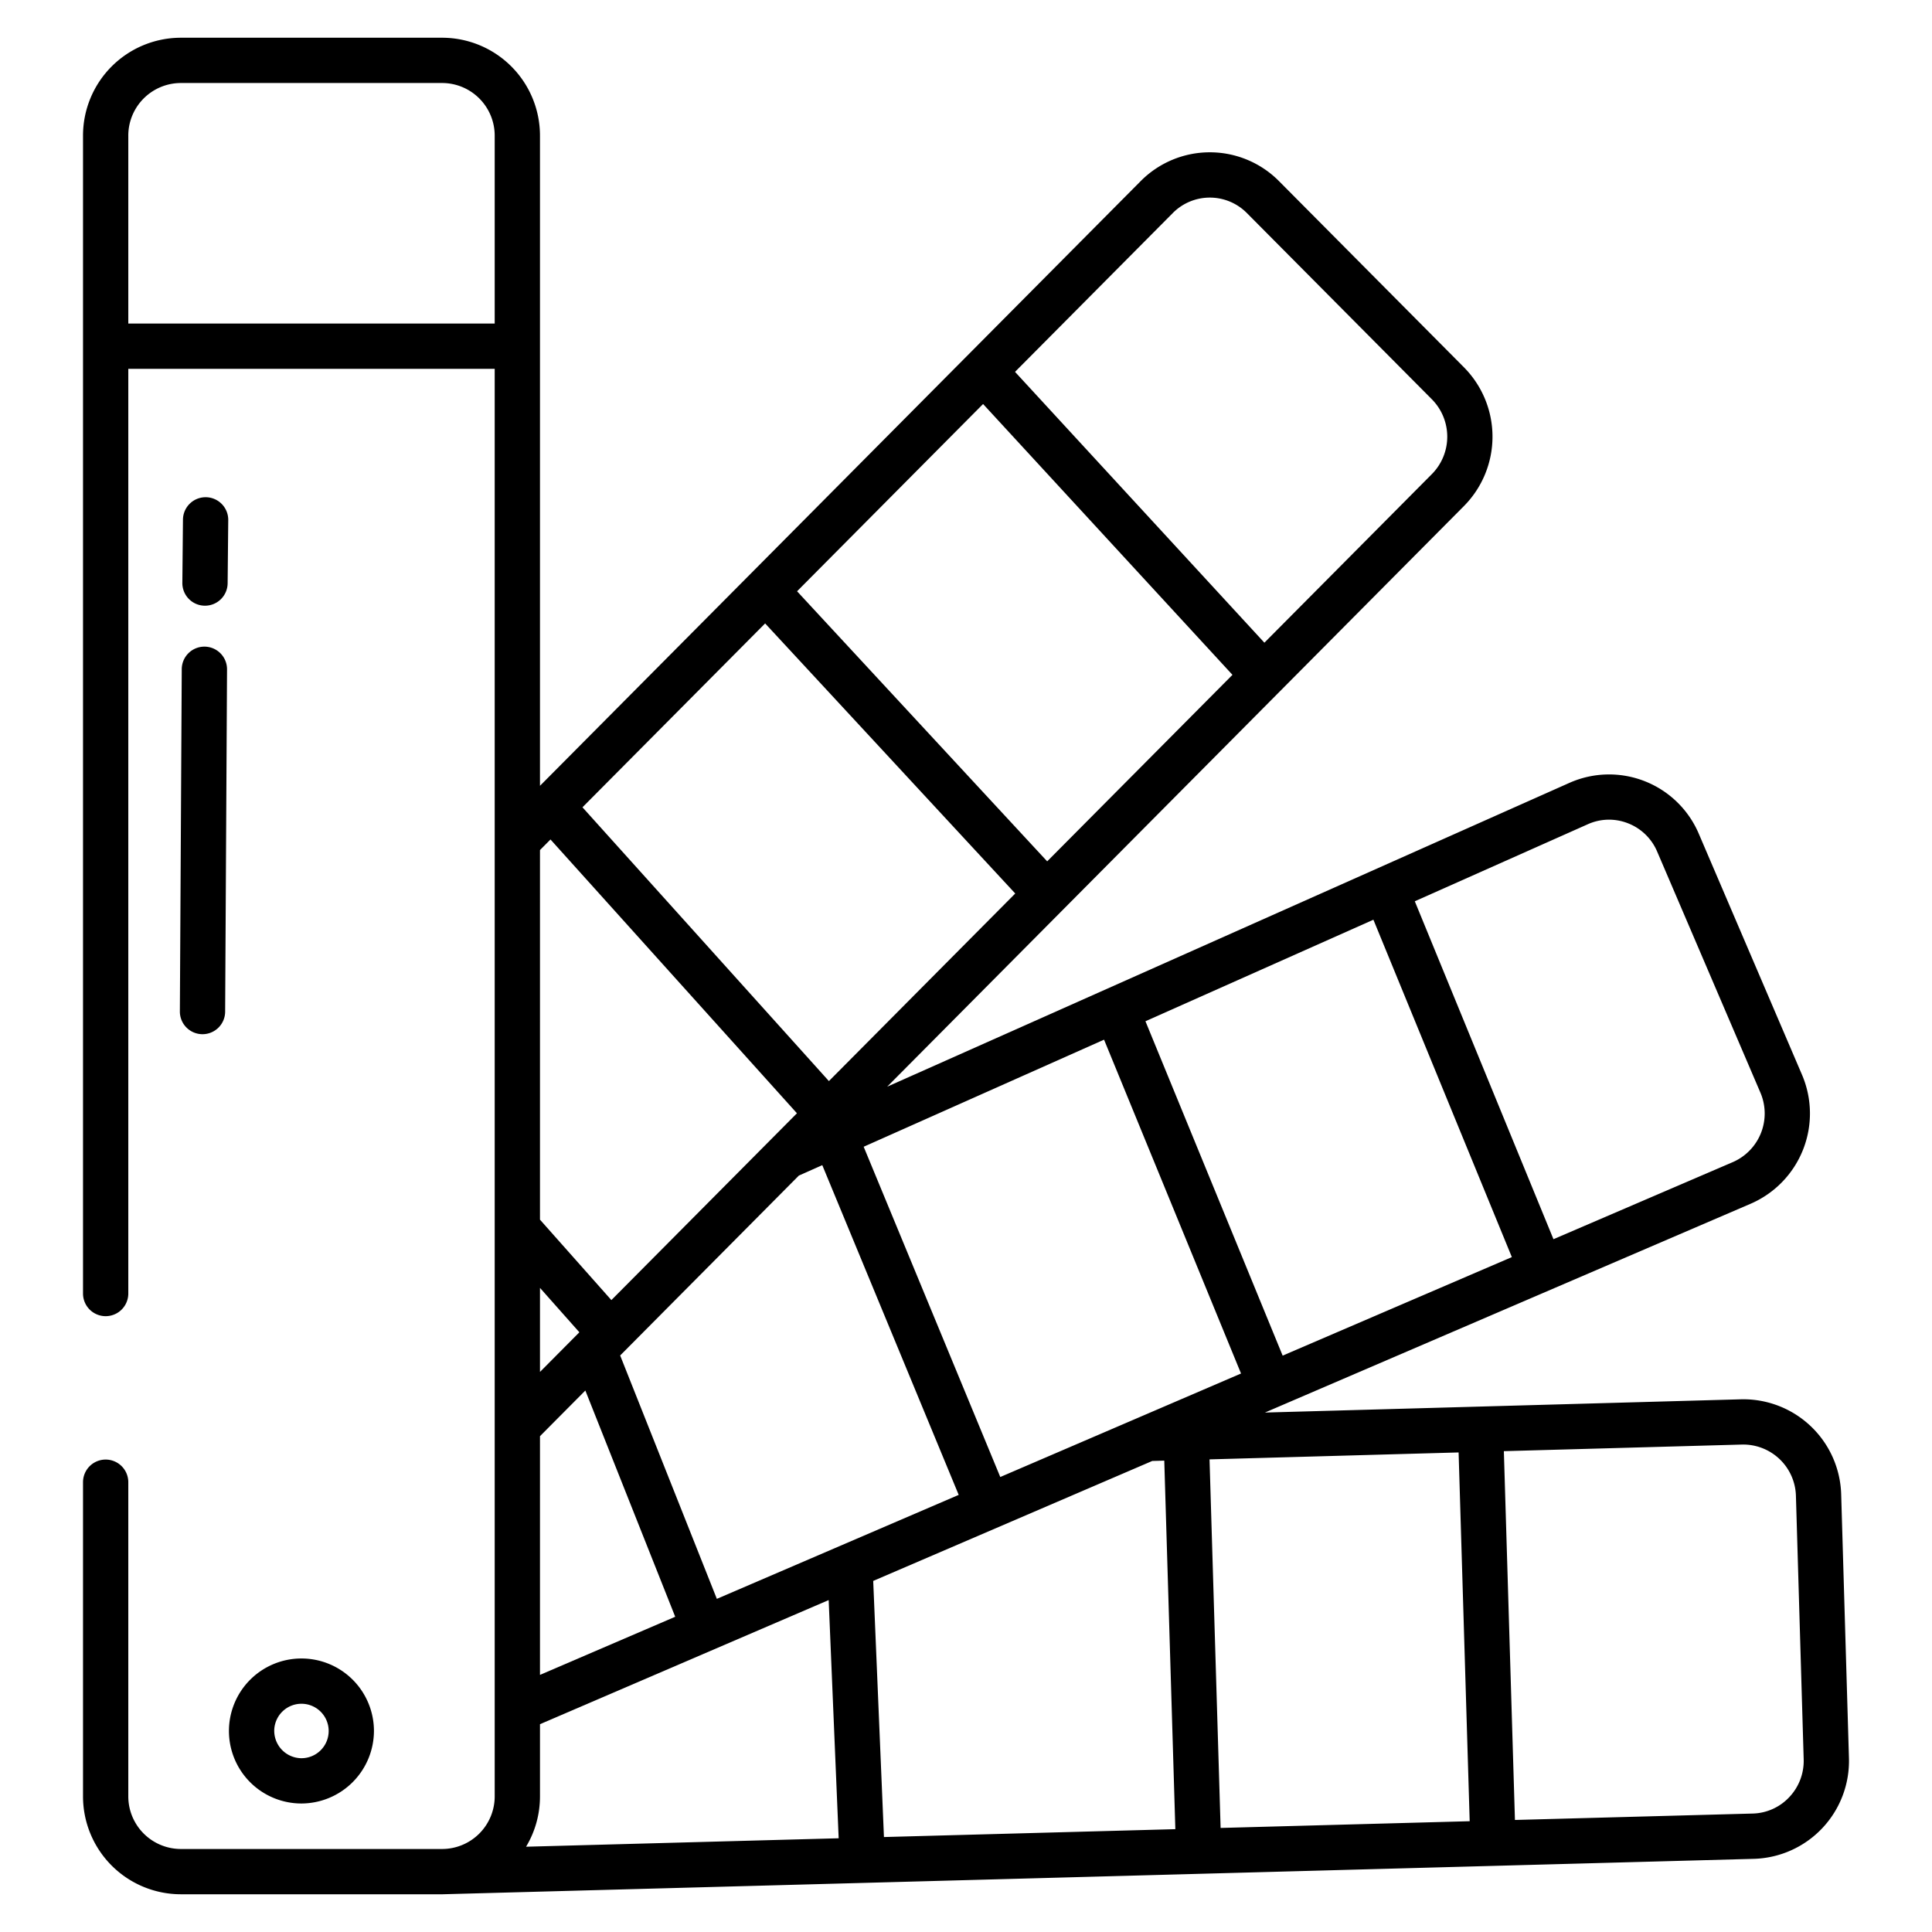 <svg id="Layer_1" height="512" viewBox="0 0 512 512" width="512" xmlns="http://www.w3.org/2000/svg" data-name="Layer 1"><path d="m99.1 458.644a19.214 19.214 0 1 0 -19.214 19.3 19.28 19.28 0 0 0 19.214-19.3zm-26.428 0a7.215 7.215 0 1 1 7.214 7.3 7.267 7.267 0 0 1 -7.21-7.3z"/><path d="m47.667 268.04a6 6 0 0 0 5.966 6.033h.034a6 6 0 0 0 6-5.967l.5-90.707a6 6 0 0 0 -5.967-6.033h-.034a6 6 0 0 0 -6 5.967z"/><path d="m54.266 160.517h.059a6 6 0 0 0 6-5.942l.162-16.75a6 6 0 0 0 -5.942-6.057h-.059a6 6 0 0 0 -6 5.942l-.162 16.749a6 6 0 0 0 5.942 6.058z"/><path d="m47.945 502h69.215.162l347.506-9.389a25.951 25.951 0 0 0 25.161-26.758l-2.056-69.8a25.946 25.946 0 0 0 -26.6-25.221l-126.119 3.51 128.742-55.345a26.063 26.063 0 0 0 13.594-34.176l-27.35-63.864a25.848 25.848 0 0 0 -34.279-13.494l-180.815 80.524 152.876-153.9a26.119 26.119 0 0 0 0-36.725l-49.035-49.362a25.812 25.812 0 0 0 -36.659 0l-159.188 160.248v-172.303a25.945 25.945 0 0 0 -25.94-25.945h-69.215a25.945 25.945 0 0 0 -25.945 25.945v306.855a6 6 0 0 0 12 0v-245.059h97.1v378.314a13.943 13.943 0 0 1 -13.841 13.945h-.187-69.127a13.946 13.946 0 0 1 -13.945-13.945v-83.255a6 6 0 0 0 -12 0v83.259a25.945 25.945 0 0 0 25.945 25.941zm186.31-15.166-2.846-67.871 73.951-31.791 3.183-.089 2.935 97.665zm-44.283-63.119-25.622-64.5 47.355-47.671 6.21-2.765 36.151 87.382zm271.7-40.893a13.982 13.982 0 0 1 14.266 13.578l2.056 69.8a13.966 13.966 0 0 1 -3.823 10.066 13.75 13.75 0 0 1 -9.673 4.343l-63.022 1.7-2.937-97.737zm-75.126 2.091 2.936 97.727-66.007 1.784-2.935-97.674zm34.254-166.488a13.688 13.688 0 0 1 10.648-.242 13.837 13.837 0 0 1 7.718 7.5l27.353 63.859a14.044 14.044 0 0 1 -7.3 18.426l-47.535 20.432-36.748-89.552zm-56.834 25.31 36.689 89.408-60.74 26.111-36.36-88.614zm-71.381 31.789 36.3 88.47-63.8 27.427-36.203-87.521zm18.215-219.064a13.812 13.812 0 0 1 19.632 0l49.036 49.363a14.09 14.09 0 0 1 0 19.811l-44.391 44.687-66.084-71.774zm-50.274 50.609 66.086 71.773-49.1 49.425-66.284-71.573zm-57.76 58.146 66.284 71.573-49.383 49.712-65.306-72.558zm-59.666 60.06 2.786-2.805 65.314 72.559-49.181 49.509-18.919-21.316zm0 116.029 10.437 11.764-10.437 10.507zm0 39.3 12.021-12.1 23.817 59.955-35.838 15.404zm0 95.453v-19.13l76.507-32.89 2.646 63.123-82.84 2.24a25.82 25.82 0 0 0 3.687-13.345zm-109.1-390.316v-49.8a13.945 13.945 0 0 1 13.945-13.941h69.215a13.945 13.945 0 0 1 13.94 13.945v49.8z"/></svg>
